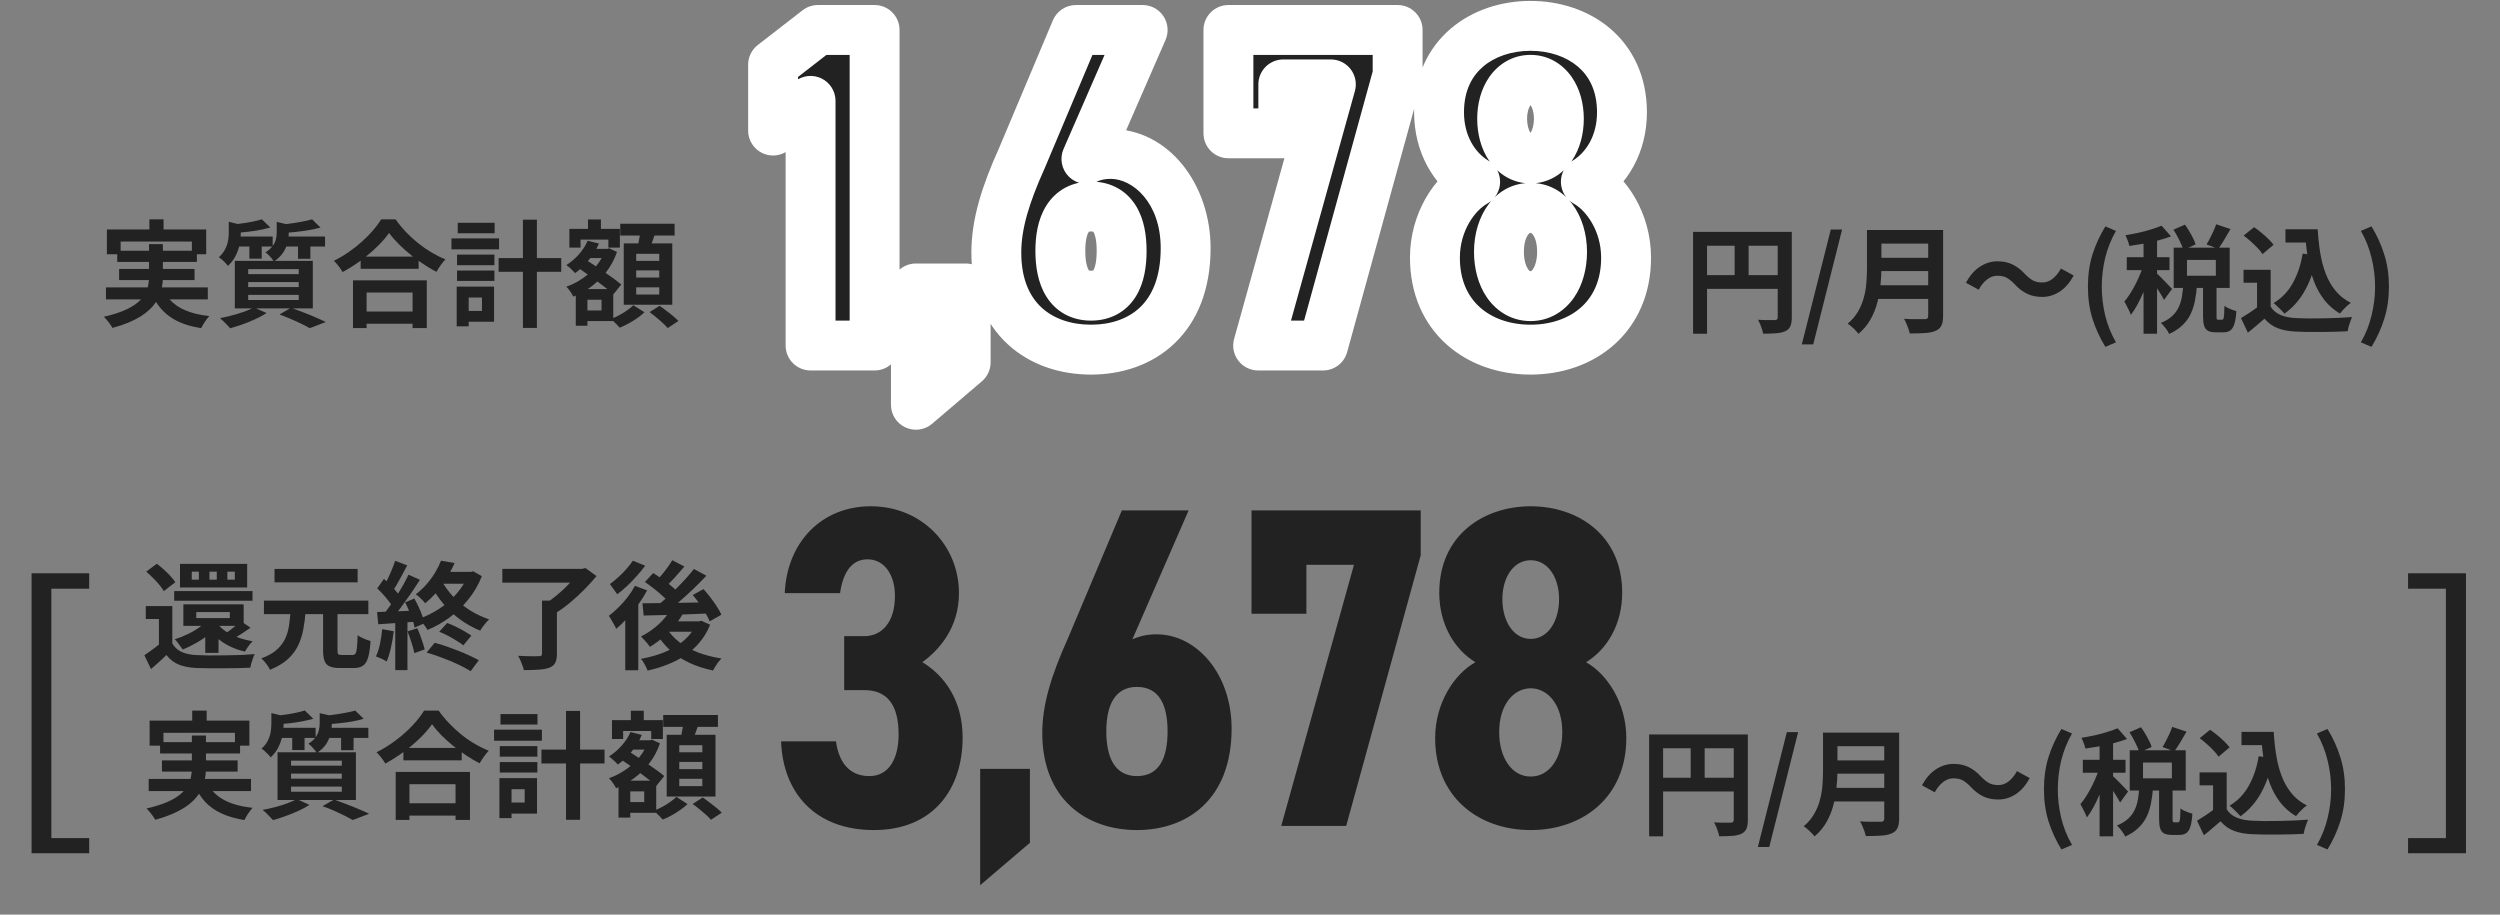 <svg width="451" height="165" viewBox="0 0 451 165" fill="none" xmlns="http://www.w3.org/2000/svg">
<rect x="0" y="0" width="451" height="165" fill="#808080" stroke="none"/>
<path d="M21.761 45.236H26.885V44.039H29.384V45.236H34.613V43.577H21.761V45.236ZM37.49 54.014H30.602C32.093 55.694 34.445 56.66 37.763 57.017C37.259 57.542 36.608 58.529 36.293 59.201C32.303 58.571 29.804 57.08 28.145 54.476C26.906 56.345 24.575 58.004 20.291 59.159C19.997 58.613 19.283 57.668 18.737 57.143C22.265 56.345 24.281 55.253 25.436 54.014H19.115V51.851H26.654C26.759 51.41 26.822 50.969 26.864 50.528H21.488V48.512H26.885V47.252H21.152V45.866H19.283V41.393H26.948V39.566H29.51V41.393H37.196V45.866H35.516V47.252H29.384V48.512H35.096V50.528H29.363C29.342 50.969 29.3 51.41 29.195 51.851H37.49V54.014ZM44.777 53.195V54.119H53.891V53.195H44.777ZM44.777 50.885V51.788H53.891V50.885H44.777ZM44.777 48.554V49.457H53.891V48.554H44.777ZM56.432 55.631H52.799C54.941 56.387 57.356 57.395 58.784 58.088L55.886 59.201C54.689 58.508 52.547 57.521 50.426 56.723L52.316 55.631H46.184L48.095 56.471C46.352 57.605 43.664 58.634 41.543 59.222C41.102 58.739 40.22 57.836 39.695 57.395C41.732 57.017 44.021 56.345 45.47 55.631H42.362V47.063H49.334C49.019 46.538 48.326 45.824 47.885 45.53C48.41 45.194 48.809 44.837 49.103 44.48H47.213V46.664H44.987V44.48H43.139C42.824 45.677 42.236 46.958 41.123 47.966C40.787 47.504 39.989 46.706 39.485 46.412C41.018 45.026 41.27 43.304 41.27 41.918V40.007L42.866 40.406C44.504 40.217 46.184 39.902 47.234 39.566L48.767 41.036C47.255 41.498 45.26 41.792 43.433 41.939V42.044C43.433 42.233 43.433 42.464 43.412 42.674H49.187V44.375C49.796 43.577 49.922 42.737 49.922 41.939V40.028L51.602 40.427C53.345 40.217 55.172 39.902 56.306 39.566L57.818 41.057C56.201 41.519 54.038 41.792 52.085 41.96V42.065C52.085 42.254 52.085 42.464 52.064 42.674H58.637V44.48H55.991V46.685H53.765V44.48H51.644C51.287 45.404 50.657 46.307 49.586 47.063H56.432V55.631ZM74.429 52.775H66.134V56.198H74.429V52.775ZM63.677 59.18V50.57H76.991V59.18H74.429V58.403H66.134V59.18H63.677ZM66.008 46.286H74.492C72.749 44.921 71.195 43.409 70.187 42.023C69.2 43.43 67.73 44.921 66.008 46.286ZM68.78 39.566H71.363C73.61 42.779 77.012 45.446 80.351 46.79C79.742 47.441 79.175 48.26 78.734 49.037C77.663 48.491 76.571 47.798 75.521 47.042V48.491H65.063V47.021C64.034 47.777 62.921 48.47 61.808 49.079C61.472 48.47 60.779 47.567 60.233 47.042C63.845 45.299 67.205 42.128 68.78 39.566ZM89.234 40.196V42.086H82.577V40.196H89.234ZM90.032 43.01V44.984H81.443V43.01H90.032ZM86.945 53.678H84.551V56.093H86.945V53.678ZM89.129 51.704V58.046H84.551V58.865H82.388V51.704H89.129ZM82.451 50.675V48.806H89.192V50.675H82.451ZM82.451 47.84V45.929H89.192V47.84H82.451ZM101.246 46.559V49.037H96.857V59.159H94.337V49.037H89.948V46.559H94.337V39.629H96.857V46.559H101.246ZM118.928 47.063V45.782H114.77V47.063H118.928ZM118.928 50.066V48.785H114.77V50.066H118.928ZM118.928 53.132V51.83H114.77V53.132H118.928ZM112.523 43.913H115.169C115.253 43.451 115.337 42.947 115.421 42.485H111.893V40.364H121.7V42.485H118.067C117.899 42.989 117.731 43.472 117.563 43.913H121.28V54.98H112.523V43.913ZM104.732 43.22V44.669H102.716V41.288H106.076V39.587H108.407V41.288H111.83V44.669H109.751V43.22H104.732ZM108.512 56.009V54.077H105.971V56.009H108.512ZM106.013 52.145H109.562C109.037 51.725 108.407 51.263 107.777 50.78C107.231 51.284 106.643 51.746 106.013 52.145ZM108.533 46.559H106.496C106.349 46.748 106.202 46.916 106.055 47.105L107.504 48.05C107.903 47.588 108.239 47.084 108.533 46.559ZM110.633 53.027V57.374C112.019 56.807 113.489 55.841 114.245 55.064L116.261 56.324C115.169 57.395 113.321 58.508 111.788 59.117C111.515 58.781 111.053 58.319 110.633 57.92H105.971V58.76H103.871V53.321L103.43 53.51C103.157 52.964 102.611 52.124 102.17 51.725C103.556 51.242 104.879 50.486 106.034 49.52L104.648 48.554C104.354 48.806 104.06 49.058 103.745 49.268C103.409 48.869 102.632 48.113 102.17 47.819C103.808 46.79 105.257 45.194 106.013 43.43L108.05 43.934C107.903 44.27 107.756 44.585 107.567 44.9H109.52L109.898 44.795L111.305 45.446C110.822 46.874 110.108 48.134 109.247 49.226C110.36 49.982 111.389 50.738 112.082 51.326L110.675 53.069L110.633 53.027ZM117.185 56.303L118.991 55.169C120.104 55.946 121.637 57.101 122.393 57.899L120.461 59.18C119.789 58.382 118.319 57.143 117.185 56.303Z" fill="#222222"/>
<mask id="path-2-outside-1_741_1280" maskUnits="userSpaceOnUse" x="134.25" y="-0.668" width="164" height="79" fill="black">
<rect fill="white" x="134.25" y="-0.668" width="164" height="79"/>
<path d="M157.778 5.407V62.332H146.228V18.195L139.463 23.557V11.677L147.548 5.407H157.778ZM174.207 52.036V65.368L165.231 73.024V52.036H174.207ZM206.136 5.407L195.989 28.672C197.226 28.095 198.711 27.765 200.361 27.765C207.621 27.765 213.891 34.942 213.891 44.76C213.891 57.547 205.889 63.075 196.814 63.075C187.656 63.075 179.736 57.465 179.736 45.584C179.736 40.387 181.386 35.107 184.356 28.507L194.091 5.407H206.136ZM191.286 45.255C191.286 50.039 192.854 53.34 196.814 53.34C200.856 53.34 202.341 50.039 202.341 45.255C202.341 40.552 200.856 37.252 196.814 37.252C192.854 37.252 191.286 40.552 191.286 45.255ZM231.508 24.052H221.608V5.407H252.133V13.492L238.686 62.332H226.971L240.088 15.225H231.508V24.052ZM276.103 4.665C284.6 4.665 292.603 9.862 292.603 20.257C292.603 25.95 289.88 30.487 286.085 32.797C289.798 34.859 293.345 40.057 293.345 46.492C293.345 57.135 285.508 63.075 276.103 63.075C266.698 63.075 258.86 57.135 258.86 46.492C258.86 40.057 262.408 34.859 266.12 32.797C262.325 30.487 259.603 25.95 259.603 20.257C259.603 9.862 267.605 4.665 276.103 4.665ZM276.103 53.422C279.568 53.422 281.795 49.957 281.795 45.419C281.795 40.304 279.073 37.499 276.103 37.499C273.133 37.499 270.41 40.304 270.41 45.419C270.41 49.957 272.638 53.422 276.103 53.422ZM276.103 14.399C272.968 14.399 270.988 17.535 270.988 21.412C270.988 25.372 272.968 28.59 276.103 28.59C279.238 28.59 281.218 25.372 281.218 21.412C281.218 17.535 279.238 14.399 276.103 14.399Z"/>
</mask>
<path d="M157.778 5.407V62.332H146.228V18.195L139.463 23.557V11.677L147.548 5.407H157.778ZM174.207 52.036V65.368L165.231 73.024V52.036H174.207ZM206.136 5.407L195.989 28.672C197.226 28.095 198.711 27.765 200.361 27.765C207.621 27.765 213.891 34.942 213.891 44.76C213.891 57.547 205.889 63.075 196.814 63.075C187.656 63.075 179.736 57.465 179.736 45.584C179.736 40.387 181.386 35.107 184.356 28.507L194.091 5.407H206.136ZM191.286 45.255C191.286 50.039 192.854 53.34 196.814 53.34C200.856 53.34 202.341 50.039 202.341 45.255C202.341 40.552 200.856 37.252 196.814 37.252C192.854 37.252 191.286 40.552 191.286 45.255ZM231.508 24.052H221.608V5.407H252.133V13.492L238.686 62.332H226.971L240.088 15.225H231.508V24.052ZM276.103 4.665C284.6 4.665 292.603 9.862 292.603 20.257C292.603 25.95 289.88 30.487 286.085 32.797C289.798 34.859 293.345 40.057 293.345 46.492C293.345 57.135 285.508 63.075 276.103 63.075C266.698 63.075 258.86 57.135 258.86 46.492C258.86 40.057 262.408 34.859 266.12 32.797C262.325 30.487 259.603 25.95 259.603 20.257C259.603 9.862 267.605 4.665 276.103 4.665ZM276.103 53.422C279.568 53.422 281.795 49.957 281.795 45.419C281.795 40.304 279.073 37.499 276.103 37.499C273.133 37.499 270.41 40.304 270.41 45.419C270.41 49.957 272.638 53.422 276.103 53.422ZM276.103 14.399C272.968 14.399 270.988 17.535 270.988 21.412C270.988 25.372 272.968 28.59 276.103 28.59C279.238 28.59 281.218 25.372 281.218 21.412C281.218 17.535 279.238 14.399 276.103 14.399Z" fill="#222222"/>
<path d="M157.778 5.407H162.278C162.278 2.922 160.263 0.907 157.778 0.907V5.407ZM157.778 62.332V66.832C160.263 66.832 162.278 64.817 162.278 62.332H157.778ZM146.228 62.332H141.728C141.728 64.817 143.742 66.832 146.228 66.832V62.332ZM146.228 18.195H150.728C150.728 16.468 149.74 14.894 148.186 14.143C146.632 13.392 144.785 13.596 143.432 14.668L146.228 18.195ZM139.463 23.557H134.963C134.963 25.283 135.95 26.857 137.504 27.608C139.058 28.36 140.905 28.156 142.258 27.084L139.463 23.557ZM139.463 11.677L136.705 8.121C135.606 8.973 134.963 10.286 134.963 11.677H139.463ZM147.548 5.407V0.907C146.549 0.907 145.579 1.239 144.79 1.851L147.548 5.407ZM153.278 5.407V62.332H162.278V5.407H153.278ZM157.778 57.832H146.228V66.832H157.778V57.832ZM150.728 62.332V18.195H141.728V62.332H150.728ZM143.432 14.668L136.667 20.031L142.258 27.084L149.023 21.721L143.432 14.668ZM143.963 23.557V11.677H134.963V23.557H143.963ZM142.22 15.233L150.305 8.963L144.79 1.851L136.705 8.121L142.22 15.233ZM147.548 9.907H157.778V0.907H147.548V9.907ZM174.207 52.036H178.707C178.707 49.551 176.692 47.536 174.207 47.536V52.036ZM174.207 65.368L177.127 68.792C178.129 67.937 178.707 66.686 178.707 65.368H174.207ZM165.231 73.024H160.731C160.731 74.779 161.752 76.375 163.345 77.11C164.939 77.846 166.815 77.587 168.151 76.448L165.231 73.024ZM165.231 52.036V47.536C162.745 47.536 160.731 49.551 160.731 52.036H165.231ZM169.707 52.036V65.368H178.707V52.036H169.707ZM171.286 61.944L162.31 69.6L168.151 76.448L177.127 68.792L171.286 61.944ZM169.731 73.024V52.036H160.731V73.024H169.731ZM165.231 56.536H174.207V47.536H165.231V56.536ZM206.136 5.407L210.261 7.206C210.868 5.815 210.732 4.212 209.901 2.942C209.07 1.672 207.654 0.907 206.136 0.907V5.407ZM195.989 28.672L191.864 26.873C191.116 28.588 191.507 30.588 192.847 31.894C194.187 33.2 196.196 33.541 197.892 32.75L195.989 28.672ZM184.356 28.507L188.46 30.354C188.475 30.321 188.489 30.288 188.503 30.255L184.356 28.507ZM194.091 5.407V0.907C192.281 0.907 190.647 1.991 189.945 3.659L194.091 5.407ZM202.012 3.608L191.864 26.873L200.114 30.471L210.261 7.206L202.012 3.608ZM197.892 32.75C198.478 32.476 199.305 32.264 200.361 32.264V23.265C198.117 23.265 195.974 23.713 194.086 24.594L197.892 32.75ZM200.361 32.264C204.338 32.264 209.391 36.546 209.391 44.76H218.391C218.391 33.338 210.905 23.265 200.361 23.265V32.264ZM209.391 44.76C209.391 50.178 207.726 53.483 205.655 55.451C203.533 57.469 200.465 58.575 196.814 58.575V67.575C202.237 67.575 207.709 65.916 211.856 61.974C216.056 57.982 218.391 52.129 218.391 44.76H209.391ZM196.814 58.575C193.125 58.575 190.026 57.449 187.895 55.48C185.828 53.569 184.236 50.467 184.236 45.584H175.236C175.236 52.582 177.605 58.225 181.787 62.09C185.905 65.895 191.345 67.575 196.814 67.575V58.575ZM184.236 45.584C184.236 41.349 185.573 36.77 188.46 30.354L180.253 26.66C177.2 33.444 175.236 39.425 175.236 45.584H184.236ZM188.503 30.255L198.238 7.155L189.945 3.659L180.21 26.759L188.503 30.255ZM194.091 9.907H206.136V0.907H194.091V9.907ZM186.786 45.255C186.786 48.005 187.214 51.012 188.746 53.471C190.48 56.255 193.33 57.84 196.814 57.84V48.84C196.462 48.84 196.384 48.771 196.435 48.799C196.492 48.83 196.469 48.847 196.384 48.711C196.143 48.324 195.786 47.289 195.786 45.255H186.786ZM196.814 57.84C200.313 57.84 203.186 56.274 204.925 53.451C206.446 50.982 206.841 47.968 206.841 45.255H197.841C197.841 47.326 197.494 48.355 197.262 48.731C197.186 48.855 197.173 48.829 197.236 48.794C197.291 48.764 197.202 48.84 196.814 48.84V57.84ZM206.841 45.255C206.841 42.571 206.443 39.576 204.917 37.117C203.178 34.313 200.31 32.752 196.814 32.752V41.752C197.202 41.752 197.293 41.827 197.242 41.799C197.182 41.767 197.195 41.742 197.27 41.862C197.497 42.229 197.841 43.235 197.841 45.255H206.841ZM196.814 32.752C193.333 32.752 190.489 34.333 188.754 37.097C187.217 39.545 186.786 42.534 186.786 45.255H195.786C195.786 43.272 196.139 42.26 196.376 41.882C196.459 41.75 196.483 41.765 196.43 41.794C196.381 41.821 196.462 41.752 196.814 41.752V32.752ZM231.508 24.052V28.552C233.994 28.552 236.008 26.537 236.008 24.052H231.508ZM221.608 24.052H217.108C217.108 26.537 219.123 28.552 221.608 28.552V24.052ZM221.608 5.407V0.907C219.123 0.907 217.108 2.922 217.108 5.407H221.608ZM252.133 5.407H256.633C256.633 2.922 254.619 0.907 252.133 0.907V5.407ZM252.133 13.492L256.472 14.687C256.579 14.297 256.633 13.896 256.633 13.492H252.133ZM238.686 62.332V66.832C240.711 66.832 242.487 65.479 243.024 63.527L238.686 62.332ZM226.971 62.332L222.636 61.125C222.258 62.48 222.536 63.934 223.387 65.054C224.238 66.174 225.564 66.832 226.971 66.832V62.332ZM240.088 15.225L244.423 16.432C244.801 15.076 244.523 13.623 243.672 12.503C242.821 11.382 241.495 10.725 240.088 10.725V15.225ZM231.508 15.225V10.725C229.023 10.725 227.008 12.739 227.008 15.225H231.508ZM231.508 19.552H221.608V28.552H231.508V19.552ZM226.108 24.052V5.407H217.108V24.052H226.108ZM221.608 9.907H252.133V0.907H221.608V9.907ZM247.633 5.407V13.492H256.633V5.407H247.633ZM247.795 12.297L234.347 61.138L243.024 63.527L256.472 14.687L247.795 12.297ZM238.686 57.832H226.971V66.832H238.686V57.832ZM231.306 63.539L244.423 16.432L235.753 14.017L222.636 61.125L231.306 63.539ZM240.088 10.725H231.508V19.724H240.088V10.725ZM227.008 15.225V24.052H236.008V15.225H227.008ZM286.085 32.797L283.745 28.953C282.377 29.786 281.554 31.284 281.586 32.886C281.618 34.488 282.499 35.953 283.9 36.731L286.085 32.797ZM266.12 32.797L268.306 36.731C269.706 35.953 270.588 34.488 270.619 32.886C270.651 31.284 269.829 29.786 268.46 28.953L266.12 32.797ZM276.103 9.165C279.481 9.165 282.516 10.202 284.628 11.994C286.642 13.703 288.103 16.326 288.103 20.257H297.103C297.103 13.793 294.562 8.62 290.451 5.131C286.437 1.726 281.222 0.165 276.103 0.165V9.165ZM288.103 20.257C288.103 24.491 286.106 27.516 283.745 28.953L288.425 36.641C293.655 33.458 297.103 27.408 297.103 20.257H288.103ZM283.9 36.731C286.11 37.959 288.845 41.605 288.845 46.492H297.845C297.845 38.509 293.485 31.76 288.271 28.863L283.9 36.731ZM288.845 46.492C288.845 50.629 287.362 53.525 285.244 55.426C283.063 57.385 279.881 58.575 276.103 58.575V67.575C281.73 67.575 287.168 65.794 291.258 62.122C295.41 58.393 297.845 52.998 297.845 46.492H288.845ZM276.103 58.575C272.325 58.575 269.142 57.385 266.961 55.426C264.844 53.525 263.36 50.629 263.36 46.492H254.36C254.36 52.998 256.795 58.393 260.948 62.122C265.037 65.794 270.476 67.575 276.103 67.575V58.575ZM263.36 46.492C263.36 41.605 266.095 37.959 268.306 36.731L263.935 28.863C258.72 31.76 254.36 38.509 254.36 46.492H263.36ZM268.46 28.953C266.1 27.516 264.103 24.491 264.103 20.257H255.103C255.103 27.408 258.551 33.458 263.78 36.641L268.46 28.953ZM264.103 20.257C264.103 16.326 265.563 13.703 267.578 11.994C269.689 10.202 272.725 9.165 276.103 9.165V0.165C270.983 0.165 265.769 1.726 261.755 5.131C257.643 8.62 255.103 13.793 255.103 20.257H264.103ZM276.103 57.922C279.535 57.922 282.255 56.135 283.951 53.68C285.58 51.321 286.295 48.365 286.295 45.419H277.295C277.295 47.011 276.897 48.057 276.546 48.565C276.262 48.976 276.135 48.922 276.103 48.922V57.922ZM286.295 45.419C286.295 38.897 282.514 32.999 276.103 32.999V41.999C276.126 41.999 276.154 42.002 276.202 42.027C276.253 42.053 276.372 42.128 276.522 42.319C276.823 42.703 277.295 43.638 277.295 45.419H286.295ZM276.103 32.999C269.692 32.999 265.91 38.897 265.91 45.419H274.91C274.91 43.638 275.382 42.703 275.683 42.319C275.833 42.128 275.952 42.053 276.003 42.027C276.052 42.002 276.08 41.999 276.103 41.999V32.999ZM265.91 45.419C265.91 48.365 266.625 51.321 268.254 53.68C269.95 56.135 272.67 57.922 276.103 57.922V48.922C276.07 48.922 275.944 48.976 275.66 48.565C275.309 48.057 274.91 47.011 274.91 45.419H265.91ZM276.103 9.9C272.84 9.9 270.272 11.599 268.682 13.873C267.155 16.056 266.488 18.766 266.488 21.412H275.488C275.488 20.181 275.81 19.384 276.058 19.03C276.169 18.871 276.23 18.848 276.197 18.866C276.148 18.894 276.096 18.899 276.103 18.899V9.9ZM266.488 21.412C266.488 24.081 267.146 26.815 268.653 29.023C270.22 31.319 272.788 33.09 276.103 33.09V24.09C276.099 24.09 276.121 24.09 276.157 24.099C276.193 24.109 276.222 24.123 276.239 24.133C276.275 24.154 276.208 24.127 276.086 23.949C275.819 23.558 275.488 22.703 275.488 21.412H266.488ZM276.103 33.09C279.417 33.09 281.985 31.319 283.553 29.023C285.059 26.815 285.718 24.081 285.718 21.412H276.718C276.718 22.703 276.386 23.558 276.119 23.949C275.998 24.127 275.93 24.154 275.966 24.133C275.984 24.123 276.013 24.109 276.049 24.099C276.085 24.09 276.106 24.09 276.103 24.09V33.09ZM285.718 21.412C285.718 18.766 285.05 16.056 283.524 13.873C281.934 11.599 279.366 9.9 276.103 9.9V18.899C276.109 18.899 276.057 18.894 276.008 18.866C275.975 18.848 276.036 18.871 276.148 19.03C276.395 19.384 276.718 20.181 276.718 21.412H285.718Z" fill="white" mask="url(#path-2-outside-1_741_1280)"/>
<path d="M305.433 41.826H321.897V44.325H307.953V60.201H305.433V41.826ZM320.7 41.826H323.241V57.261C323.241 57.933 323.157 58.458 322.989 58.836C322.821 59.228 322.52 59.529 322.086 59.739C321.652 59.949 321.106 60.075 320.448 60.117C319.804 60.173 319.013 60.201 318.075 60.201C318.033 59.963 317.963 59.69 317.865 59.382C317.767 59.074 317.655 58.766 317.529 58.458C317.403 58.164 317.277 57.905 317.151 57.681C317.557 57.709 317.963 57.73 318.369 57.744C318.789 57.744 319.16 57.744 319.482 57.744C319.804 57.744 320.028 57.744 320.154 57.744C320.35 57.73 320.49 57.688 320.574 57.618C320.658 57.534 320.7 57.401 320.7 57.219V41.826ZM306.798 49.638H321.939V52.116H306.798V49.638ZM312.93 43.191H315.45V50.877H312.93V43.191ZM325.047 62.133L330.276 41.406H332.313L327.105 62.133H325.047ZM338.544 41.49H349.023V43.947H338.544V41.49ZM338.565 46.509H349.128V48.903H338.565V46.509ZM338.439 51.465H348.981V53.922H338.439V51.465ZM336.801 41.49H339.405V48.441C339.405 49.351 339.349 50.331 339.237 51.381C339.139 52.431 338.95 53.495 338.67 54.573C338.39 55.651 337.977 56.673 337.431 57.639C336.885 58.605 336.164 59.466 335.268 60.222C335.142 60.04 334.96 59.83 334.722 59.592C334.498 59.354 334.253 59.123 333.987 58.899C333.735 58.675 333.511 58.507 333.315 58.395C334.113 57.723 334.743 56.981 335.205 56.169C335.681 55.343 336.031 54.489 336.255 53.607C336.493 52.725 336.64 51.843 336.696 50.961C336.766 50.079 336.801 49.232 336.801 48.42V41.49ZM347.847 41.49H350.535V57.009C350.535 57.765 350.43 58.346 350.22 58.752C350.024 59.158 349.681 59.466 349.191 59.676C348.687 59.9 348.057 60.033 347.301 60.075C346.545 60.131 345.621 60.159 344.529 60.159C344.473 59.907 344.389 59.62 344.277 59.298C344.165 58.976 344.039 58.654 343.899 58.332C343.759 58.01 343.619 57.737 343.479 57.513C343.969 57.541 344.466 57.562 344.97 57.576C345.488 57.576 345.943 57.576 346.335 57.576C346.741 57.576 347.028 57.576 347.196 57.576C347.434 57.576 347.602 57.534 347.7 57.45C347.798 57.352 347.847 57.191 347.847 56.967V41.49ZM363.429 51.255C362.967 50.779 362.512 50.408 362.064 50.142C361.616 49.876 361.028 49.743 360.3 49.743C359.628 49.743 358.998 49.981 358.41 50.457C357.836 50.919 357.353 51.521 356.961 52.263L354.651 51.003C355.365 49.701 356.212 48.735 357.192 48.105C358.172 47.461 359.229 47.139 360.363 47.139C361.371 47.139 362.267 47.328 363.051 47.706C363.849 48.084 364.605 48.665 365.319 49.449C365.781 49.925 366.236 50.296 366.684 50.562C367.146 50.828 367.734 50.961 368.448 50.961C369.12 50.961 369.743 50.73 370.317 50.268C370.905 49.792 371.395 49.183 371.787 48.441L374.097 49.701C373.383 51.003 372.536 51.976 371.556 52.62C370.576 53.25 369.519 53.565 368.385 53.565C367.391 53.565 366.495 53.376 365.697 52.998C364.899 52.62 364.143 52.039 363.429 51.255ZM379.809 62.574C378.815 60.95 378.038 59.256 377.478 57.492C376.932 55.728 376.659 53.803 376.659 51.717C376.659 49.617 376.932 47.685 377.478 45.921C378.038 44.157 378.815 42.463 379.809 40.839L381.72 41.658C380.838 43.198 380.187 44.829 379.767 46.551C379.361 48.273 379.158 49.995 379.158 51.717C379.158 53.439 379.361 55.161 379.767 56.883C380.187 58.605 380.838 60.229 381.72 61.755L379.809 62.574ZM392.093 41.427L394.172 40.524C394.564 41.07 394.942 41.679 395.306 42.351C395.684 43.009 395.943 43.59 396.083 44.094L393.878 45.081C393.738 44.591 393.493 44.003 393.143 43.317C392.807 42.631 392.457 42.001 392.093 41.427ZM399.8 40.461L402.383 41.322C402.005 41.98 401.627 42.624 401.249 43.254C400.871 43.884 400.514 44.43 400.178 44.892L398.057 44.094C398.267 43.758 398.477 43.38 398.687 42.96C398.911 42.54 399.121 42.113 399.317 41.679C399.513 41.245 399.674 40.839 399.8 40.461ZM393.857 51.465H396.335C396.265 52.417 396.146 53.327 395.978 54.195C395.81 55.063 395.551 55.875 395.201 56.631C394.851 57.373 394.361 58.045 393.731 58.647C393.115 59.263 392.31 59.795 391.316 60.243C391.19 59.935 390.973 59.585 390.665 59.193C390.371 58.801 390.091 58.486 389.825 58.248C390.665 57.912 391.337 57.506 391.841 57.03C392.359 56.554 392.751 56.029 393.017 55.455C393.297 54.867 393.493 54.244 393.605 53.586C393.717 52.914 393.801 52.207 393.857 51.465ZM397.427 51.15H399.863V56.967C399.863 57.289 399.877 57.492 399.905 57.576C399.947 57.646 400.038 57.681 400.178 57.681C400.22 57.681 400.283 57.681 400.367 57.681C400.465 57.681 400.563 57.681 400.661 57.681C400.759 57.681 400.822 57.681 400.85 57.681C400.962 57.681 401.046 57.625 401.102 57.513C401.158 57.401 401.2 57.17 401.228 56.82C401.256 56.456 401.277 55.903 401.291 55.161C401.445 55.301 401.648 55.434 401.9 55.56C402.166 55.686 402.439 55.798 402.719 55.896C402.999 55.994 403.237 56.071 403.433 56.127C403.377 57.121 403.258 57.891 403.076 58.437C402.908 58.997 402.663 59.389 402.341 59.613C402.033 59.837 401.627 59.949 401.123 59.949C401.039 59.949 400.934 59.949 400.808 59.949C400.696 59.949 400.57 59.949 400.43 59.949C400.304 59.949 400.178 59.949 400.052 59.949C399.926 59.949 399.821 59.949 399.737 59.949C399.107 59.949 398.624 59.851 398.288 59.655C397.966 59.473 397.742 59.165 397.616 58.731C397.49 58.311 397.427 57.73 397.427 56.988V51.15ZM394.529 46.887V49.743H399.737V46.887H394.529ZM392.135 44.682H402.236V51.948H392.135V44.682ZM386.696 42.456H389.132V60.201H386.696V42.456ZM383.672 46.404H391.379V48.735H383.672V46.404ZM386.822 47.349L388.292 47.979C388.096 48.735 387.858 49.519 387.578 50.331C387.298 51.143 386.99 51.948 386.654 52.746C386.318 53.53 385.961 54.272 385.583 54.972C385.205 55.672 384.813 56.281 384.407 56.799C384.281 56.435 384.099 56.029 383.861 55.581C383.637 55.119 383.427 54.727 383.231 54.405C383.595 53.985 383.952 53.495 384.302 52.935C384.666 52.361 385.009 51.752 385.331 51.108C385.653 50.464 385.94 49.82 386.192 49.176C386.444 48.532 386.654 47.923 386.822 47.349ZM389.951 40.713L391.652 42.645C390.938 42.911 390.154 43.156 389.3 43.38C388.446 43.604 387.571 43.8 386.675 43.968C385.793 44.122 384.946 44.255 384.134 44.367C384.078 44.087 383.98 43.765 383.84 43.401C383.7 43.023 383.56 42.701 383.42 42.435C384.19 42.309 384.974 42.162 385.772 41.994C386.584 41.812 387.347 41.609 388.061 41.385C388.789 41.161 389.419 40.937 389.951 40.713ZM389.09 49.323C389.216 49.421 389.405 49.603 389.657 49.869C389.923 50.121 390.203 50.401 390.497 50.709C390.805 51.017 391.078 51.304 391.316 51.57C391.554 51.822 391.729 52.004 391.841 52.116L390.392 54.111C390.266 53.845 390.098 53.544 389.888 53.208C389.692 52.872 389.475 52.522 389.237 52.158C389.013 51.794 388.789 51.451 388.565 51.129C388.341 50.793 388.145 50.52 387.977 50.31L389.09 49.323ZM412.295 41.364H416.747V43.758H412.295V41.364ZM415.466 41.364H418.112C418.196 42.862 418.35 44.29 418.574 45.648C418.798 47.006 419.134 48.266 419.582 49.428C420.03 50.576 420.618 51.591 421.346 52.473C422.074 53.355 422.991 54.076 424.097 54.636C423.887 54.776 423.656 54.958 423.404 55.182C423.166 55.406 422.928 55.644 422.69 55.896C422.466 56.134 422.277 56.358 422.123 56.568C421.003 55.896 420.065 55.077 419.309 54.111C418.553 53.131 417.937 52.032 417.461 50.814C416.999 49.596 416.642 48.287 416.39 46.887C416.152 45.487 415.984 44.024 415.886 42.498H415.466V41.364ZM415.403 45.753L417.986 46.11C417.538 48.476 416.831 50.541 415.865 52.305C414.899 54.069 413.646 55.497 412.106 56.589C411.98 56.421 411.798 56.218 411.56 55.98C411.336 55.742 411.091 55.504 410.825 55.266C410.573 55.014 410.349 54.818 410.153 54.678C411.623 53.796 412.778 52.592 413.618 51.066C414.472 49.54 415.067 47.769 415.403 45.753ZM409.628 48.672V56.421H407.171V51.003H404.735V48.672H409.628ZM409.628 55.329C410.062 56.015 410.671 56.519 411.455 56.841C412.239 57.163 413.177 57.345 414.269 57.387C414.885 57.415 415.613 57.436 416.453 57.45C417.307 57.45 418.203 57.443 419.141 57.429C420.079 57.415 420.996 57.387 421.892 57.345C422.802 57.303 423.607 57.254 424.307 57.198C424.223 57.394 424.125 57.646 424.013 57.954C423.901 58.262 423.796 58.577 423.698 58.899C423.614 59.221 423.551 59.508 423.509 59.76C422.879 59.802 422.158 59.83 421.346 59.844C420.534 59.872 419.701 59.886 418.847 59.886C417.993 59.9 417.167 59.9 416.369 59.886C415.571 59.872 414.857 59.851 414.227 59.823C412.939 59.767 411.84 59.564 410.93 59.214C410.02 58.878 409.215 58.304 408.515 57.492C408.053 57.884 407.577 58.29 407.087 58.71C406.611 59.13 406.086 59.564 405.512 60.012L404.273 57.387C404.763 57.093 405.274 56.771 405.806 56.421C406.338 56.071 406.849 55.707 407.339 55.329H409.628ZM404.756 42.498L406.625 40.986C407.059 41.266 407.5 41.595 407.948 41.973C408.396 42.337 408.816 42.715 409.208 43.107C409.6 43.485 409.915 43.835 410.153 44.157L408.158 45.837C407.948 45.501 407.654 45.137 407.276 44.745C406.912 44.353 406.506 43.961 406.058 43.569C405.61 43.163 405.176 42.806 404.756 42.498ZM427.814 62.574L425.903 61.755C426.785 60.229 427.429 58.605 427.835 56.883C428.255 55.161 428.465 53.439 428.465 51.717C428.465 49.995 428.255 48.273 427.835 46.551C427.429 44.829 426.785 43.198 425.903 41.658L427.814 40.839C428.808 42.463 429.578 44.157 430.124 45.921C430.684 47.685 430.964 49.617 430.964 51.717C430.964 53.803 430.684 55.728 430.124 57.492C429.578 59.256 428.808 60.95 427.814 62.574Z" fill="#222222"/>
<path d="M5.695 153.925V103.42H16.09V106.202H9.265V151.195H16.09V153.925H5.695Z" fill="#222222"/>
<path d="M31.086 109.34V117.089H28.671V111.671H26.298V109.34H31.086ZM31.086 116.081C31.492 116.781 32.066 117.299 32.808 117.635C33.55 117.957 34.453 118.139 35.517 118.181C36.147 118.209 36.903 118.23 37.785 118.244C38.681 118.244 39.612 118.237 40.578 118.223C41.558 118.209 42.51 118.188 43.434 118.16C44.372 118.118 45.212 118.062 45.954 117.992C45.856 118.174 45.751 118.419 45.639 118.727C45.541 119.021 45.443 119.322 45.345 119.63C45.261 119.938 45.198 120.211 45.156 120.449C44.512 120.491 43.77 120.519 42.93 120.533C42.09 120.547 41.222 120.554 40.326 120.554C39.43 120.568 38.562 120.568 37.722 120.554C36.882 120.554 36.14 120.54 35.496 120.512C34.236 120.456 33.165 120.253 32.283 119.903C31.401 119.553 30.645 118.972 30.015 118.16C29.609 118.58 29.175 118.993 28.713 119.399C28.265 119.819 27.775 120.253 27.243 120.701L26.046 118.202C26.494 117.908 26.963 117.579 27.453 117.215C27.957 116.851 28.44 116.473 28.902 116.081H31.086ZM26.382 103.124L28.293 101.696C28.699 102.004 29.119 102.354 29.553 102.746C29.987 103.138 30.386 103.53 30.75 103.922C31.114 104.314 31.408 104.685 31.632 105.035L29.553 106.631C29.357 106.281 29.084 105.903 28.734 105.497C28.398 105.077 28.02 104.664 27.6 104.258C27.18 103.838 26.774 103.46 26.382 103.124ZM31.422 106.631H45.555V108.374H31.422V106.631ZM35.412 110.411V111.503H41.46V110.411H35.412ZM33.081 109.025H43.959V112.91H33.081V109.025ZM37.596 111.692L39.696 112.427C39.178 113.099 38.548 113.736 37.806 114.338C37.078 114.94 36.294 115.479 35.454 115.955C34.628 116.431 33.802 116.837 32.976 117.173C32.878 117.019 32.738 116.83 32.556 116.606C32.388 116.368 32.213 116.13 32.031 115.892C31.849 115.654 31.681 115.465 31.527 115.325C32.325 115.073 33.102 114.765 33.858 114.401C34.628 114.037 35.335 113.624 35.979 113.162C36.637 112.686 37.176 112.196 37.596 111.692ZM43.434 112.028L45.198 113.246C44.666 113.624 44.127 113.988 43.581 114.338C43.035 114.688 42.538 114.989 42.09 115.241L40.767 114.212C41.047 114.03 41.348 113.813 41.67 113.561C42.006 113.309 42.328 113.05 42.636 112.784C42.958 112.504 43.224 112.252 43.434 112.028ZM39.255 112.532C39.647 113.05 40.158 113.519 40.788 113.939C41.432 114.359 42.16 114.716 42.972 115.01C43.798 115.304 44.666 115.528 45.576 115.682C45.338 115.892 45.086 116.186 44.82 116.564C44.554 116.928 44.344 117.257 44.19 117.551C43.21 117.327 42.293 117.005 41.439 116.585C40.585 116.165 39.822 115.661 39.15 115.073C38.492 114.471 37.925 113.799 37.449 113.057L39.255 112.532ZM41.019 103.124V104.573H42.363V103.124H41.019ZM37.785 103.124V104.573H39.108V103.124H37.785ZM34.593 103.124V104.573H35.874V103.124H34.593ZM32.472 101.717H44.589V105.98H32.472V101.717ZM37.029 112.112H39.423V117.782H37.029V112.112ZM58.281 109.949H60.885V117.236C60.885 117.642 60.927 117.901 61.011 118.013C61.109 118.111 61.333 118.16 61.683 118.16C61.753 118.16 61.872 118.16 62.04 118.16C62.208 118.16 62.39 118.16 62.586 118.16C62.796 118.16 62.985 118.16 63.153 118.16C63.335 118.16 63.482 118.16 63.594 118.16C63.832 118.16 64.007 118.076 64.119 117.908C64.245 117.726 64.336 117.383 64.392 116.879C64.448 116.361 64.49 115.598 64.518 114.59C64.7 114.73 64.931 114.87 65.211 115.01C65.491 115.15 65.778 115.276 66.072 115.388C66.366 115.5 66.625 115.584 66.849 115.64C66.765 116.9 66.618 117.887 66.408 118.601C66.212 119.301 65.911 119.791 65.505 120.071C65.099 120.365 64.539 120.512 63.825 120.512C63.699 120.512 63.517 120.512 63.279 120.512C63.055 120.512 62.81 120.512 62.544 120.512C62.278 120.512 62.026 120.512 61.788 120.512C61.564 120.512 61.389 120.512 61.263 120.512C60.479 120.512 59.87 120.407 59.436 120.197C59.002 120.001 58.701 119.665 58.533 119.189C58.365 118.713 58.281 118.069 58.281 117.257V109.949ZM47.613 108.353H66.45V110.789H47.613V108.353ZM49.524 102.641H64.518V105.056H49.524V102.641ZM52.422 110.285H55.131C55.047 111.433 54.907 112.525 54.711 113.561C54.515 114.597 54.2 115.57 53.766 116.48C53.332 117.376 52.709 118.195 51.897 118.937C51.085 119.665 50.021 120.295 48.705 120.827C48.565 120.505 48.341 120.141 48.033 119.735C47.725 119.343 47.431 119.021 47.151 118.769C48.299 118.349 49.209 117.845 49.881 117.257C50.553 116.655 51.064 115.997 51.414 115.283C51.764 114.555 52.002 113.771 52.128 112.931C52.254 112.077 52.352 111.195 52.422 110.285ZM79.239 113.96L80.667 112.385C81.171 112.567 81.696 112.791 82.242 113.057C82.788 113.323 83.299 113.596 83.775 113.876C84.265 114.156 84.685 114.422 85.035 114.674L83.586 116.417C83.25 116.151 82.837 115.871 82.347 115.577C81.871 115.269 81.36 114.975 80.814 114.695C80.268 114.401 79.743 114.156 79.239 113.96ZM76.971 117.719L78.42 115.955C79.106 116.137 79.813 116.354 80.541 116.606C81.269 116.858 81.983 117.124 82.683 117.404C83.397 117.684 84.069 117.971 84.699 118.265C85.329 118.559 85.889 118.839 86.379 119.105L84.909 121.079C84.293 120.687 83.537 120.281 82.641 119.861C81.759 119.441 80.821 119.049 79.827 118.685C78.833 118.307 77.881 117.985 76.971 117.719ZM79.554 101.15L82.011 101.57C81.437 102.858 80.723 104.132 79.869 105.392C79.029 106.638 77.972 107.786 76.698 108.836C76.586 108.668 76.425 108.479 76.215 108.269C76.019 108.059 75.809 107.856 75.585 107.66C75.375 107.464 75.179 107.317 74.997 107.219C75.767 106.631 76.446 105.994 77.034 105.308C77.622 104.622 78.126 103.922 78.546 103.208C78.966 102.494 79.302 101.808 79.554 101.15ZM79.953 103.166H85.161V105.308H78.882L79.953 103.166ZM84.489 103.166H84.972L85.371 103.061L86.925 103.943C86.309 105.497 85.49 106.904 84.468 108.164C83.446 109.424 82.305 110.516 81.045 111.44C79.785 112.35 78.476 113.085 77.118 113.645C77.02 113.449 76.88 113.225 76.698 112.973C76.516 112.721 76.32 112.476 76.11 112.238C75.914 111.986 75.732 111.79 75.564 111.65C76.88 111.174 78.126 110.551 79.302 109.781C80.492 108.997 81.535 108.08 82.431 107.03C83.341 105.98 84.027 104.832 84.489 103.586V103.166ZM79.701 104.804C80.247 105.812 80.947 106.771 81.801 107.681C82.669 108.577 83.649 109.375 84.741 110.075C85.847 110.761 87.009 111.314 88.227 111.734C88.059 111.888 87.87 112.091 87.66 112.343C87.464 112.581 87.268 112.826 87.072 113.078C86.89 113.33 86.743 113.561 86.631 113.771C85.357 113.253 84.16 112.588 83.04 111.776C81.92 110.964 80.912 110.026 80.016 108.962C79.12 107.898 78.35 106.75 77.706 105.518L79.701 104.804ZM71.28 101.171L73.464 101.99C73.184 102.522 72.89 103.075 72.582 103.649C72.274 104.223 71.973 104.769 71.679 105.287C71.385 105.805 71.105 106.253 70.839 106.631L69.159 105.917C69.411 105.483 69.67 104.993 69.936 104.447C70.202 103.901 70.454 103.341 70.692 102.767C70.93 102.193 71.126 101.661 71.28 101.171ZM73.695 103.67L75.753 104.594C75.249 105.392 74.696 106.232 74.094 107.114C73.492 107.982 72.89 108.822 72.288 109.634C71.686 110.432 71.119 111.132 70.587 111.734L69.117 110.915C69.509 110.439 69.915 109.907 70.335 109.319C70.755 108.717 71.168 108.094 71.574 107.45C71.994 106.792 72.386 106.141 72.75 105.497C73.114 104.839 73.429 104.23 73.695 103.67ZM68.046 106.148L69.264 104.426C69.628 104.748 69.999 105.105 70.377 105.497C70.769 105.875 71.126 106.26 71.448 106.652C71.784 107.03 72.036 107.373 72.204 107.681L70.923 109.634C70.755 109.298 70.51 108.927 70.188 108.521C69.88 108.115 69.537 107.702 69.159 107.282C68.781 106.862 68.41 106.484 68.046 106.148ZM73.086 108.668L74.745 107.975C75.011 108.451 75.27 108.955 75.522 109.487C75.774 110.019 75.991 110.544 76.173 111.062C76.369 111.566 76.502 112.021 76.572 112.427L74.787 113.225C74.731 112.805 74.612 112.336 74.43 111.818C74.248 111.3 74.038 110.768 73.8 110.222C73.576 109.662 73.338 109.144 73.086 108.668ZM68.025 110.411C68.991 110.383 70.146 110.341 71.49 110.285C72.834 110.229 74.199 110.173 75.585 110.117L75.564 112.112C74.262 112.21 72.967 112.301 71.679 112.385C70.405 112.469 69.257 112.546 68.235 112.616L68.025 110.411ZM73.527 113.897L75.291 113.33C75.557 113.932 75.809 114.59 76.047 115.304C76.299 116.004 76.488 116.62 76.614 117.152L74.745 117.824C74.647 117.292 74.479 116.662 74.241 115.934C74.003 115.192 73.765 114.513 73.527 113.897ZM68.949 113.498L71.028 113.876C70.916 114.884 70.748 115.878 70.524 116.858C70.3 117.838 70.041 118.664 69.747 119.336C69.607 119.238 69.418 119.126 69.18 119C68.942 118.888 68.697 118.776 68.445 118.664C68.207 118.552 67.997 118.468 67.815 118.412C68.123 117.782 68.368 117.033 68.55 116.165C68.732 115.283 68.865 114.394 68.949 113.498ZM71.301 111.524H73.506V120.89H71.301V111.524ZM97.782 108.353H100.47V117.95C100.47 118.664 100.365 119.21 100.155 119.588C99.945 119.98 99.581 120.274 99.063 120.47C98.545 120.652 97.908 120.764 97.152 120.806C96.396 120.862 95.514 120.89 94.506 120.89C94.422 120.512 94.275 120.071 94.065 119.567C93.869 119.077 93.673 118.657 93.477 118.307C93.967 118.335 94.464 118.356 94.968 118.37C95.486 118.384 95.941 118.391 96.333 118.391C96.739 118.377 97.019 118.37 97.173 118.37C97.411 118.37 97.572 118.342 97.656 118.286C97.74 118.216 97.782 118.083 97.782 117.887V108.353ZM90.621 102.62H105.279V105.119H90.621V102.62ZM104.334 102.62H105.027L105.615 102.473L107.61 103.922C106.98 104.692 106.266 105.483 105.468 106.295C104.67 107.107 103.83 107.884 102.948 108.626C102.08 109.354 101.219 109.984 100.365 110.516C100.239 110.334 100.071 110.138 99.861 109.928C99.651 109.704 99.434 109.487 99.21 109.277C99 109.053 98.804 108.871 98.622 108.731C99.168 108.381 99.721 107.975 100.281 107.513C100.855 107.051 101.401 106.568 101.919 106.064C102.437 105.56 102.906 105.063 103.326 104.573C103.746 104.083 104.082 103.642 104.334 103.25V102.62ZM121.008 109.886L123.255 110.6C122.807 111.412 122.261 112.203 121.617 112.973C120.973 113.729 120.273 114.422 119.517 115.052C118.775 115.682 118.019 116.228 117.249 116.69C117.151 116.536 117.004 116.34 116.808 116.102C116.612 115.864 116.402 115.626 116.178 115.388C115.968 115.15 115.786 114.961 115.632 114.821C116.724 114.275 117.753 113.575 118.719 112.721C119.685 111.853 120.448 110.908 121.008 109.886ZM121.281 101.066L123.465 102.2C122.905 102.858 122.324 103.523 121.722 104.195C121.12 104.853 120.567 105.406 120.063 105.854L118.341 104.867C118.663 104.531 119.006 104.146 119.37 103.712C119.734 103.278 120.084 102.83 120.42 102.368C120.756 101.906 121.043 101.472 121.281 101.066ZM125.187 102.641L127.434 103.859C126.692 104.643 125.887 105.455 125.019 106.295C124.151 107.121 123.276 107.912 122.394 108.668C121.512 109.41 120.679 110.061 119.895 110.621L118.215 109.529C118.803 109.081 119.412 108.584 120.042 108.038C120.672 107.478 121.295 106.89 121.911 106.274C122.541 105.644 123.136 105.021 123.696 104.405C124.256 103.789 124.753 103.201 125.187 102.641ZM116.346 104.993L117.837 103.376C118.355 103.698 118.894 104.062 119.454 104.468C120.028 104.86 120.567 105.266 121.071 105.686C121.575 106.092 121.974 106.477 122.268 106.841L120.651 108.668C120.371 108.304 119.986 107.905 119.496 107.471C119.02 107.037 118.502 106.603 117.942 106.169C117.396 105.735 116.864 105.343 116.346 104.993ZM124.977 107.345L126.909 106.274C127.329 106.736 127.749 107.24 128.169 107.786C128.589 108.332 128.974 108.878 129.324 109.424C129.674 109.956 129.947 110.446 130.143 110.894L128.022 112.091C127.854 111.657 127.609 111.167 127.287 110.621C126.965 110.061 126.601 109.494 126.195 108.92C125.789 108.346 125.383 107.821 124.977 107.345ZM115.905 108.836C116.927 108.822 118.103 108.808 119.433 108.794C120.763 108.78 122.17 108.759 123.654 108.731C125.152 108.703 126.643 108.675 128.127 108.647L128.043 110.663C126.629 110.719 125.201 110.775 123.759 110.831C122.331 110.873 120.959 110.915 119.643 110.957C118.327 110.985 117.151 111.013 116.115 111.041L115.905 108.836ZM120.273 113.351C120.861 114.289 121.631 115.129 122.583 115.871C123.535 116.599 124.648 117.208 125.922 117.698C127.21 118.188 128.617 118.552 130.143 118.79C129.961 118.972 129.772 119.189 129.576 119.441C129.394 119.693 129.219 119.952 129.051 120.218C128.883 120.484 128.743 120.729 128.631 120.953C127.035 120.631 125.579 120.155 124.263 119.525C122.961 118.909 121.806 118.139 120.798 117.215C119.804 116.291 118.957 115.213 118.257 113.981L120.273 113.351ZM120.798 112.091H126.447V113.96H119.139L120.798 112.091ZM125.649 112.091H126.111L126.531 111.986L128.106 112.7C127.63 113.876 127.014 114.919 126.258 115.829C125.516 116.725 124.655 117.509 123.675 118.181C122.695 118.853 121.624 119.413 120.462 119.861C119.314 120.323 118.103 120.694 116.829 120.974C116.717 120.666 116.542 120.295 116.304 119.861C116.08 119.441 115.856 119.105 115.632 118.853C116.78 118.643 117.879 118.363 118.929 118.013C119.979 117.649 120.945 117.201 121.827 116.669C122.723 116.123 123.493 115.5 124.137 114.8C124.795 114.086 125.299 113.295 125.649 112.427V112.091ZM114.54 105.686L116.745 106.505C116.297 107.345 115.765 108.192 115.149 109.046C114.547 109.9 113.903 110.705 113.217 111.461C112.531 112.217 111.845 112.875 111.159 113.435C111.089 113.253 110.97 113.015 110.802 112.721C110.648 112.427 110.48 112.133 110.298 111.839C110.13 111.531 109.976 111.286 109.836 111.104C110.424 110.656 111.005 110.145 111.579 109.571C112.167 108.997 112.713 108.381 113.217 107.723C113.735 107.051 114.176 106.372 114.54 105.686ZM114.162 101.15L116.388 102.053C115.954 102.655 115.45 103.271 114.876 103.901C114.316 104.531 113.735 105.133 113.133 105.707C112.531 106.281 111.936 106.778 111.348 107.198C111.236 107.03 111.096 106.834 110.928 106.61C110.774 106.386 110.613 106.162 110.445 105.938C110.291 105.7 110.151 105.511 110.025 105.371C110.529 105.007 111.04 104.587 111.558 104.111C112.09 103.635 112.58 103.138 113.028 102.62C113.49 102.102 113.868 101.612 114.162 101.15ZM112.797 110.222L114.939 108.08L115.149 108.164V120.911H112.797V110.222ZM34.677 128.192H37.281V131.531H34.677V128.192ZM26.991 129.998H44.988V134.513H42.384V132.203H29.49V134.513H26.991V129.998ZM28.881 133.883H43.308V135.92H28.881V133.883ZM26.823 140.519H45.282V142.703H26.823V140.519ZM29.217 137.18H42.867V139.196H29.217V137.18ZM37.239 140.96C37.869 142.346 38.87 143.431 40.242 144.215C41.614 144.999 43.392 145.503 45.576 145.727C45.324 145.993 45.051 146.343 44.757 146.777C44.477 147.211 44.253 147.596 44.085 147.932C42.489 147.68 41.11 147.281 39.948 146.735C38.786 146.203 37.799 145.503 36.987 144.635C36.189 143.753 35.524 142.689 34.992 141.443L37.239 140.96ZM34.614 132.686H37.155V138.524C37.155 139.252 37.078 139.98 36.924 140.708C36.784 141.436 36.518 142.143 36.126 142.829C35.748 143.501 35.209 144.145 34.509 144.761C33.823 145.377 32.948 145.944 31.884 146.462C30.82 146.994 29.525 147.47 27.999 147.89C27.901 147.694 27.761 147.47 27.579 147.218C27.411 146.98 27.222 146.735 27.012 146.483C26.816 146.231 26.62 146.021 26.424 145.853C27.88 145.517 29.098 145.139 30.078 144.719C31.072 144.299 31.863 143.844 32.451 143.354C33.053 142.864 33.508 142.353 33.816 141.821C34.124 141.275 34.334 140.729 34.446 140.183C34.558 139.623 34.614 139.056 34.614 138.482V132.686ZM54.984 128.171L56.517 129.662C55.929 129.83 55.271 129.984 54.543 130.124C53.829 130.264 53.101 130.376 52.359 130.46C51.617 130.544 50.903 130.607 50.217 130.649C50.175 130.439 50.098 130.187 49.986 129.893C49.888 129.585 49.776 129.333 49.65 129.137C50.294 129.067 50.938 128.99 51.582 128.906C52.24 128.808 52.863 128.696 53.451 128.57C54.053 128.444 54.564 128.311 54.984 128.171ZM64.077 128.192L65.61 129.662C64.98 129.858 64.28 130.026 63.51 130.166C62.74 130.292 61.949 130.397 61.137 130.481C60.339 130.565 59.569 130.635 58.827 130.691C58.785 130.467 58.708 130.208 58.596 129.914C58.484 129.606 58.379 129.347 58.281 129.137C58.967 129.081 59.667 129.004 60.381 128.906C61.095 128.808 61.774 128.696 62.418 128.57C63.076 128.444 63.629 128.318 64.077 128.192ZM48.957 128.633L51.666 129.305C51.652 129.473 51.484 129.585 51.162 129.641V130.67C51.162 131.216 51.099 131.846 50.973 132.56C50.847 133.26 50.616 133.967 50.28 134.681C49.958 135.381 49.475 136.032 48.831 136.634C48.719 136.466 48.565 136.284 48.369 136.088C48.173 135.878 47.97 135.682 47.76 135.5C47.55 135.304 47.354 135.157 47.172 135.059C47.704 134.597 48.089 134.107 48.327 133.589C48.579 133.071 48.747 132.553 48.831 132.035C48.915 131.503 48.957 131.006 48.957 130.544V128.633ZM57.672 128.654L60.36 129.263C60.346 129.459 60.178 129.578 59.856 129.62V130.691C59.856 131.181 59.786 131.741 59.646 132.371C59.506 132.987 59.24 133.603 58.848 134.219C58.456 134.821 57.889 135.36 57.147 135.836C57.063 135.668 56.93 135.479 56.748 135.269C56.566 135.045 56.377 134.835 56.181 134.639C55.985 134.429 55.796 134.275 55.614 134.177C56.202 133.813 56.636 133.428 56.916 133.022C57.21 132.616 57.406 132.203 57.504 131.783C57.616 131.363 57.672 130.957 57.672 130.565V128.654ZM49.944 131.3H56.937V133.127H49.944V131.3ZM58.596 131.3H66.45V133.127H58.596V131.3ZM52.716 131.909H54.942V135.311H52.716V131.909ZM61.536 131.909H63.783V135.332H61.536V131.909ZM52.506 139.553V140.477H61.662V139.553H52.506ZM52.506 141.905V142.829H61.662V141.905H52.506ZM52.506 137.222V138.125H61.662V137.222H52.506ZM50.07 135.71H64.203V144.32H50.07V135.71ZM58.176 145.433L60.276 144.236C61.032 144.502 61.795 144.789 62.565 145.097C63.349 145.391 64.091 145.692 64.791 146C65.505 146.294 66.107 146.56 66.597 146.798L63.657 147.932C63.265 147.708 62.775 147.449 62.187 147.155C61.599 146.861 60.962 146.56 60.276 146.252C59.604 145.958 58.904 145.685 58.176 145.433ZM53.535 144.152L55.824 145.202C55.264 145.566 54.606 145.923 53.85 146.273C53.094 146.623 52.317 146.938 51.519 147.218C50.721 147.512 49.965 147.757 49.251 147.953C49.097 147.785 48.908 147.582 48.684 147.344C48.474 147.12 48.25 146.889 48.012 146.651C47.774 146.427 47.564 146.245 47.382 146.105C48.124 145.965 48.873 145.797 49.629 145.601C50.399 145.405 51.12 145.181 51.792 144.929C52.478 144.677 53.059 144.418 53.535 144.152ZM72.771 134.933H83.292V137.159H72.771V134.933ZM72.498 144.908H83.355V147.134H72.498V144.908ZM71.385 139.259H84.783V147.911H82.179V141.464H73.863V147.911H71.385V139.259ZM77.937 130.649C77.363 131.475 76.635 132.315 75.753 133.169C74.885 134.023 73.912 134.842 72.834 135.626C71.77 136.41 70.664 137.117 69.516 137.747C69.404 137.551 69.257 137.327 69.075 137.075C68.907 136.823 68.718 136.578 68.508 136.34C68.312 136.088 68.116 135.878 67.92 135.71C69.138 135.108 70.3 134.387 71.406 133.547C72.526 132.707 73.527 131.818 74.409 130.88C75.291 129.942 75.991 129.046 76.509 128.192H79.134C79.694 128.99 80.324 129.753 81.024 130.481C81.724 131.209 82.459 131.888 83.229 132.518C84.013 133.148 84.825 133.708 85.665 134.198C86.505 134.688 87.338 135.101 88.164 135.437C87.856 135.759 87.562 136.123 87.282 136.529C87.002 136.921 86.75 137.313 86.526 137.705C85.714 137.285 84.895 136.802 84.069 136.256C83.243 135.696 82.445 135.108 81.675 134.492C80.919 133.862 80.219 133.225 79.575 132.581C78.931 131.923 78.385 131.279 77.937 130.649ZM97.677 135.227H109.059V137.726H97.677V135.227ZM102.108 128.255H104.649V147.89H102.108V128.255ZM90.159 134.597H96.942V136.508H90.159V134.597ZM90.285 128.822H96.963V130.712H90.285V128.822ZM90.159 137.474H96.942V139.364H90.159V137.474ZM89.13 131.636H97.761V133.631H89.13V131.636ZM91.314 140.372H96.879V146.777H91.314V144.782H94.653V142.367H91.314V140.372ZM90.096 140.372H92.28V147.596H90.096V140.372ZM113.112 133.547H117.27V135.227H113.112V133.547ZM113.805 128.213H116.136V131.51H113.805V128.213ZM112.713 140.834H118.383V146.63H112.713V144.698H116.22V142.766H112.713V140.834ZM110.403 129.914H119.58V133.316H117.48V131.867H112.419V133.316H110.403V129.914ZM111.579 140.834H113.7V147.491H111.579V140.834ZM116.871 133.547H117.27L117.627 133.442L119.055 134.093C118.607 135.409 117.984 136.592 117.186 137.642C116.388 138.678 115.471 139.581 114.435 140.351C113.399 141.107 112.3 141.723 111.138 142.199C111.012 141.933 110.823 141.618 110.571 141.254C110.319 140.89 110.081 140.603 109.857 140.393C110.893 140.029 111.88 139.525 112.818 138.881C113.77 138.237 114.596 137.495 115.296 136.655C115.996 135.801 116.521 134.877 116.871 133.883V133.547ZM113.742 132.056L115.779 132.581C115.317 133.673 114.694 134.688 113.91 135.626C113.14 136.55 112.321 137.32 111.453 137.936C111.355 137.796 111.208 137.635 111.012 137.453C110.816 137.271 110.613 137.089 110.403 136.907C110.193 136.711 110.011 136.564 109.857 136.466C110.683 135.948 111.439 135.304 112.125 134.534C112.825 133.764 113.364 132.938 113.742 132.056ZM111.852 136.886L113.175 135.374C113.693 135.71 114.26 136.081 114.876 136.487C115.492 136.893 116.108 137.306 116.724 137.726C117.34 138.146 117.921 138.552 118.467 138.944C119.013 139.336 119.468 139.686 119.832 139.994L118.404 141.779C118.054 141.443 117.613 141.072 117.081 140.666C116.563 140.26 116.003 139.833 115.401 139.385C114.799 138.937 114.19 138.496 113.574 138.062C112.958 137.628 112.384 137.236 111.852 136.886ZM119.643 128.99H129.513V131.132H119.643V128.99ZM122.541 137.453V138.755H126.699V137.453H122.541ZM122.541 140.498V141.821H126.699V140.498H122.541ZM122.541 134.429V135.71H126.699V134.429H122.541ZM120.273 132.56H129.072V143.69H120.273V132.56ZM123.339 130.124L126.09 130.46C125.88 131.09 125.656 131.72 125.418 132.35C125.194 132.966 124.984 133.498 124.788 133.946L122.709 133.547C122.793 133.211 122.87 132.847 122.94 132.455C123.024 132.049 123.101 131.643 123.171 131.237C123.241 130.831 123.297 130.46 123.339 130.124ZM122.016 143.753L124.032 145.055C123.668 145.405 123.234 145.755 122.73 146.105C122.226 146.469 121.701 146.798 121.155 147.092C120.609 147.4 120.077 147.652 119.559 147.848C119.363 147.624 119.111 147.358 118.803 147.05C118.495 146.742 118.208 146.476 117.942 146.252C118.446 146.07 118.957 145.839 119.475 145.559C119.993 145.279 120.476 144.978 120.924 144.656C121.372 144.334 121.736 144.033 122.016 143.753ZM124.956 145.034L126.783 143.858C127.161 144.124 127.567 144.425 128.001 144.761C128.435 145.083 128.848 145.405 129.24 145.727C129.632 146.049 129.954 146.343 130.206 146.609L128.253 147.89C128.043 147.624 127.749 147.323 127.371 146.987C126.993 146.651 126.587 146.308 126.153 145.958C125.733 145.608 125.334 145.3 124.956 145.034Z" fill="#222222"/>
<path d="M152.291 124.497V114.762H155.921C159.056 114.762 161.448 112.287 161.448 107.502C161.448 103.707 159.551 100.902 156.498 100.902C153.528 100.902 152.043 103.46 151.548 107.007H141.566C141.978 97.685 148.331 91.332 157.076 91.332C166.398 91.332 172.998 98.51 172.998 107.007C172.998 113.442 169.203 117.402 166.398 119.465C170.358 121.857 173.658 126.312 173.658 133.077C173.658 142.317 168.378 149.743 157.653 149.743C147.011 149.743 141.236 142.977 140.906 133.737H150.806C151.301 137.367 153.116 140.007 156.828 140.007C160.458 140.007 162.108 136.707 162.108 132.5C162.108 127.467 160.293 124.497 155.921 124.497H152.291ZM185.797 138.704V152.036L176.821 159.692V138.704H185.797ZM214.427 92.075L204.279 115.34C205.517 114.762 207.002 114.432 208.652 114.432C215.912 114.432 222.182 121.61 222.182 131.427C222.182 144.215 214.179 149.743 205.104 149.743C195.947 149.743 188.027 144.132 188.027 132.252C188.027 127.055 189.677 121.775 192.647 115.175L202.382 92.075H214.427ZM199.577 131.922C199.577 136.707 201.144 140.007 205.104 140.007C209.147 140.007 210.632 136.707 210.632 131.922C210.632 127.22 209.147 123.92 205.104 123.92C201.144 123.92 199.577 127.22 199.577 131.922ZM235.674 110.72H225.774V92.075H256.299V100.16L242.851 149H231.136L244.254 101.892H235.674V110.72ZM276.143 91.332C284.641 91.332 292.643 96.53 292.643 106.925C292.643 112.617 289.921 117.155 286.126 119.465C289.838 121.527 293.386 126.725 293.386 133.16C293.386 143.802 285.548 149.743 276.143 149.743C266.738 149.743 258.901 143.802 258.901 133.16C258.901 126.725 262.448 121.527 266.161 119.465C262.366 117.155 259.643 112.617 259.643 106.925C259.643 96.53 267.646 91.332 276.143 91.332ZM276.143 140.09C279.608 140.09 281.836 136.625 281.836 132.087C281.836 126.972 279.113 124.167 276.143 124.167C273.173 124.167 270.451 126.972 270.451 132.087C270.451 136.625 272.678 140.09 276.143 140.09ZM276.143 101.067C273.008 101.067 271.028 104.202 271.028 108.08C271.028 112.04 273.008 115.257 276.143 115.257C279.278 115.257 281.258 112.04 281.258 108.08C281.258 104.202 279.278 101.067 276.143 101.067ZM297.503 132.494H313.967V134.993H300.023V150.869H297.503V132.494ZM312.77 132.494H315.311V147.929C315.311 148.601 315.227 149.126 315.059 149.504C314.891 149.896 314.59 150.197 314.156 150.407C313.722 150.617 313.176 150.743 312.518 150.785C311.874 150.841 311.083 150.869 310.145 150.869C310.103 150.631 310.033 150.358 309.935 150.05C309.837 149.742 309.725 149.434 309.599 149.126C309.473 148.832 309.347 148.573 309.221 148.349C309.627 148.377 310.033 148.398 310.439 148.412C310.859 148.412 311.23 148.412 311.552 148.412C311.874 148.412 312.098 148.412 312.224 148.412C312.42 148.398 312.56 148.356 312.644 148.286C312.728 148.202 312.77 148.069 312.77 147.887V132.494ZM298.868 140.306H314.009V142.784H298.868V140.306ZM305 133.859H307.52V141.545H305V133.859ZM317.117 152.801L322.346 132.074H324.383L319.175 152.801H317.117ZM330.614 132.158H341.093V134.615H330.614V132.158ZM330.635 137.177H341.198V139.571H330.635V137.177ZM330.509 142.133H341.051V144.59H330.509V142.133ZM328.871 132.158H331.475V139.109C331.475 140.019 331.419 140.999 331.307 142.049C331.209 143.099 331.02 144.163 330.74 145.241C330.46 146.319 330.047 147.341 329.501 148.307C328.955 149.273 328.234 150.134 327.338 150.89C327.212 150.708 327.03 150.498 326.792 150.26C326.568 150.022 326.323 149.791 326.057 149.567C325.805 149.343 325.581 149.175 325.385 149.063C326.183 148.391 326.813 147.649 327.275 146.837C327.751 146.011 328.101 145.157 328.325 144.275C328.563 143.393 328.71 142.511 328.766 141.629C328.836 140.747 328.871 139.9 328.871 139.088V132.158ZM339.917 132.158H342.605V147.677C342.605 148.433 342.5 149.014 342.29 149.42C342.094 149.826 341.751 150.134 341.261 150.344C340.757 150.568 340.127 150.701 339.371 150.743C338.615 150.799 337.691 150.827 336.599 150.827C336.543 150.575 336.459 150.288 336.347 149.966C336.235 149.644 336.109 149.322 335.969 149C335.829 148.678 335.689 148.405 335.549 148.181C336.039 148.209 336.536 148.23 337.04 148.244C337.558 148.244 338.013 148.244 338.405 148.244C338.811 148.244 339.098 148.244 339.266 148.244C339.504 148.244 339.672 148.202 339.77 148.118C339.868 148.02 339.917 147.859 339.917 147.635V132.158ZM355.499 141.923C355.037 141.447 354.582 141.076 354.134 140.81C353.686 140.544 353.098 140.411 352.37 140.411C351.698 140.411 351.068 140.649 350.48 141.125C349.906 141.587 349.423 142.189 349.031 142.931L346.721 141.671C347.435 140.369 348.282 139.403 349.262 138.773C350.242 138.129 351.299 137.807 352.433 137.807C353.441 137.807 354.337 137.996 355.121 138.374C355.919 138.752 356.675 139.333 357.389 140.117C357.851 140.593 358.306 140.964 358.754 141.23C359.216 141.496 359.804 141.629 360.518 141.629C361.19 141.629 361.813 141.398 362.387 140.936C362.975 140.46 363.465 139.851 363.857 139.109L366.167 140.369C365.453 141.671 364.606 142.644 363.626 143.288C362.646 143.918 361.589 144.233 360.455 144.233C359.461 144.233 358.565 144.044 357.767 143.666C356.969 143.288 356.213 142.707 355.499 141.923ZM371.879 153.242C370.885 151.618 370.108 149.924 369.548 148.16C369.002 146.396 368.729 144.471 368.729 142.385C368.729 140.285 369.002 138.353 369.548 136.589C370.108 134.825 370.885 133.131 371.879 131.507L373.79 132.326C372.908 133.866 372.257 135.497 371.837 137.219C371.431 138.941 371.228 140.663 371.228 142.385C371.228 144.107 371.431 145.829 371.837 147.551C372.257 149.273 372.908 150.897 373.79 152.423L371.879 153.242ZM384.162 132.095L386.241 131.192C386.633 131.738 387.011 132.347 387.375 133.019C387.753 133.677 388.012 134.258 388.152 134.762L385.947 135.749C385.807 135.259 385.562 134.671 385.212 133.985C384.876 133.299 384.526 132.669 384.162 132.095ZM391.869 131.129L394.452 131.99C394.074 132.648 393.696 133.292 393.318 133.922C392.94 134.552 392.583 135.098 392.247 135.56L390.126 134.762C390.336 134.426 390.546 134.048 390.756 133.628C390.98 133.208 391.19 132.781 391.386 132.347C391.582 131.913 391.743 131.507 391.869 131.129ZM385.926 142.133H388.404C388.334 143.085 388.215 143.995 388.047 144.863C387.879 145.731 387.62 146.543 387.27 147.299C386.92 148.041 386.43 148.713 385.8 149.315C385.184 149.931 384.379 150.463 383.385 150.911C383.259 150.603 383.042 150.253 382.734 149.861C382.44 149.469 382.16 149.154 381.894 148.916C382.734 148.58 383.406 148.174 383.91 147.698C384.428 147.222 384.82 146.697 385.086 146.123C385.366 145.535 385.562 144.912 385.674 144.254C385.786 143.582 385.87 142.875 385.926 142.133ZM389.496 141.818H391.932V147.635C391.932 147.957 391.946 148.16 391.974 148.244C392.016 148.314 392.107 148.349 392.247 148.349C392.289 148.349 392.352 148.349 392.436 148.349C392.534 148.349 392.632 148.349 392.73 148.349C392.828 148.349 392.891 148.349 392.919 148.349C393.031 148.349 393.115 148.293 393.171 148.181C393.227 148.069 393.269 147.838 393.297 147.488C393.325 147.124 393.346 146.571 393.36 145.829C393.514 145.969 393.717 146.102 393.969 146.228C394.235 146.354 394.508 146.466 394.788 146.564C395.068 146.662 395.306 146.739 395.502 146.795C395.446 147.789 395.327 148.559 395.145 149.105C394.977 149.665 394.732 150.057 394.41 150.281C394.102 150.505 393.696 150.617 393.192 150.617C393.108 150.617 393.003 150.617 392.877 150.617C392.765 150.617 392.639 150.617 392.499 150.617C392.373 150.617 392.247 150.617 392.121 150.617C391.995 150.617 391.89 150.617 391.806 150.617C391.176 150.617 390.693 150.519 390.357 150.323C390.035 150.141 389.811 149.833 389.685 149.399C389.559 148.979 389.496 148.398 389.496 147.656V141.818ZM386.598 137.555V140.411H391.806V137.555H386.598ZM384.204 135.35H394.305V142.616H384.204V135.35ZM378.765 133.124H381.201V150.869H378.765V133.124ZM375.741 137.072H383.448V139.403H375.741V137.072ZM378.891 138.017L380.361 138.647C380.165 139.403 379.927 140.187 379.647 140.999C379.367 141.811 379.059 142.616 378.723 143.414C378.387 144.198 378.03 144.94 377.652 145.64C377.274 146.34 376.882 146.949 376.476 147.467C376.35 147.103 376.168 146.697 375.93 146.249C375.706 145.787 375.496 145.395 375.3 145.073C375.664 144.653 376.021 144.163 376.371 143.603C376.735 143.029 377.078 142.42 377.4 141.776C377.722 141.132 378.009 140.488 378.261 139.844C378.513 139.2 378.723 138.591 378.891 138.017ZM382.02 131.381L383.721 133.313C383.007 133.579 382.223 133.824 381.369 134.048C380.515 134.272 379.64 134.468 378.744 134.636C377.862 134.79 377.015 134.923 376.203 135.035C376.147 134.755 376.049 134.433 375.909 134.069C375.769 133.691 375.629 133.369 375.489 133.103C376.259 132.977 377.043 132.83 377.841 132.662C378.653 132.48 379.416 132.277 380.13 132.053C380.858 131.829 381.488 131.605 382.02 131.381ZM381.159 139.991C381.285 140.089 381.474 140.271 381.726 140.537C381.992 140.789 382.272 141.069 382.566 141.377C382.874 141.685 383.147 141.972 383.385 142.238C383.623 142.49 383.798 142.672 383.91 142.784L382.461 144.779C382.335 144.513 382.167 144.212 381.957 143.876C381.761 143.54 381.544 143.19 381.306 142.826C381.082 142.462 380.858 142.119 380.634 141.797C380.41 141.461 380.214 141.188 380.046 140.978L381.159 139.991ZM404.364 132.032H408.816V134.426H404.364V132.032ZM407.535 132.032H410.181C410.265 133.53 410.419 134.958 410.643 136.316C410.867 137.674 411.203 138.934 411.651 140.096C412.099 141.244 412.687 142.259 413.415 143.141C414.143 144.023 415.06 144.744 416.166 145.304C415.956 145.444 415.725 145.626 415.473 145.85C415.235 146.074 414.997 146.312 414.759 146.564C414.535 146.802 414.346 147.026 414.192 147.236C413.072 146.564 412.134 145.745 411.378 144.779C410.622 143.799 410.006 142.7 409.53 141.482C409.068 140.264 408.711 138.955 408.459 137.555C408.221 136.155 408.053 134.692 407.955 133.166H407.535V132.032ZM407.472 136.421L410.055 136.778C409.607 139.144 408.9 141.209 407.934 142.973C406.968 144.737 405.715 146.165 404.175 147.257C404.049 147.089 403.867 146.886 403.629 146.648C403.405 146.41 403.16 146.172 402.894 145.934C402.642 145.682 402.418 145.486 402.222 145.346C403.692 144.464 404.847 143.26 405.687 141.734C406.541 140.208 407.136 138.437 407.472 136.421ZM401.697 139.34V147.089H399.24V141.671H396.804V139.34H401.697ZM401.697 145.997C402.131 146.683 402.74 147.187 403.524 147.509C404.308 147.831 405.246 148.013 406.338 148.055C406.954 148.083 407.682 148.104 408.522 148.118C409.376 148.118 410.272 148.111 411.21 148.097C412.148 148.083 413.065 148.055 413.961 148.013C414.871 147.971 415.676 147.922 416.376 147.866C416.292 148.062 416.194 148.314 416.082 148.622C415.97 148.93 415.865 149.245 415.767 149.567C415.683 149.889 415.62 150.176 415.578 150.428C414.948 150.47 414.227 150.498 413.415 150.512C412.603 150.54 411.77 150.554 410.916 150.554C410.062 150.568 409.236 150.568 408.438 150.554C407.64 150.54 406.926 150.519 406.296 150.491C405.008 150.435 403.909 150.232 402.999 149.882C402.089 149.546 401.284 148.972 400.584 148.16C400.122 148.552 399.646 148.958 399.156 149.378C398.68 149.798 398.155 150.232 397.581 150.68L396.342 148.055C396.832 147.761 397.343 147.439 397.875 147.089C398.407 146.739 398.918 146.375 399.408 145.997H401.697ZM396.825 133.166L398.694 131.654C399.128 131.934 399.569 132.263 400.017 132.641C400.465 133.005 400.885 133.383 401.277 133.775C401.669 134.153 401.984 134.503 402.222 134.825L400.227 136.505C400.017 136.169 399.723 135.805 399.345 135.413C398.981 135.021 398.575 134.629 398.127 134.237C397.679 133.831 397.245 133.474 396.825 133.166ZM419.883 153.242L417.972 152.423C418.854 150.897 419.498 149.273 419.904 147.551C420.324 145.829 420.534 144.107 420.534 142.385C420.534 140.663 420.324 138.941 419.904 137.219C419.498 135.497 418.854 133.866 417.972 132.326L419.883 131.507C420.877 133.131 421.647 134.825 422.193 136.589C422.753 138.353 423.033 140.285 423.033 142.385C423.033 144.471 422.753 146.396 422.193 148.16C421.647 149.924 420.877 151.618 419.883 153.242Z" fill="#222222"/>
<path d="M434.415 153.925V151.195H441.24V106.202H434.415V103.42H444.863V153.925H434.415Z" fill="#222222"/>
</svg>
